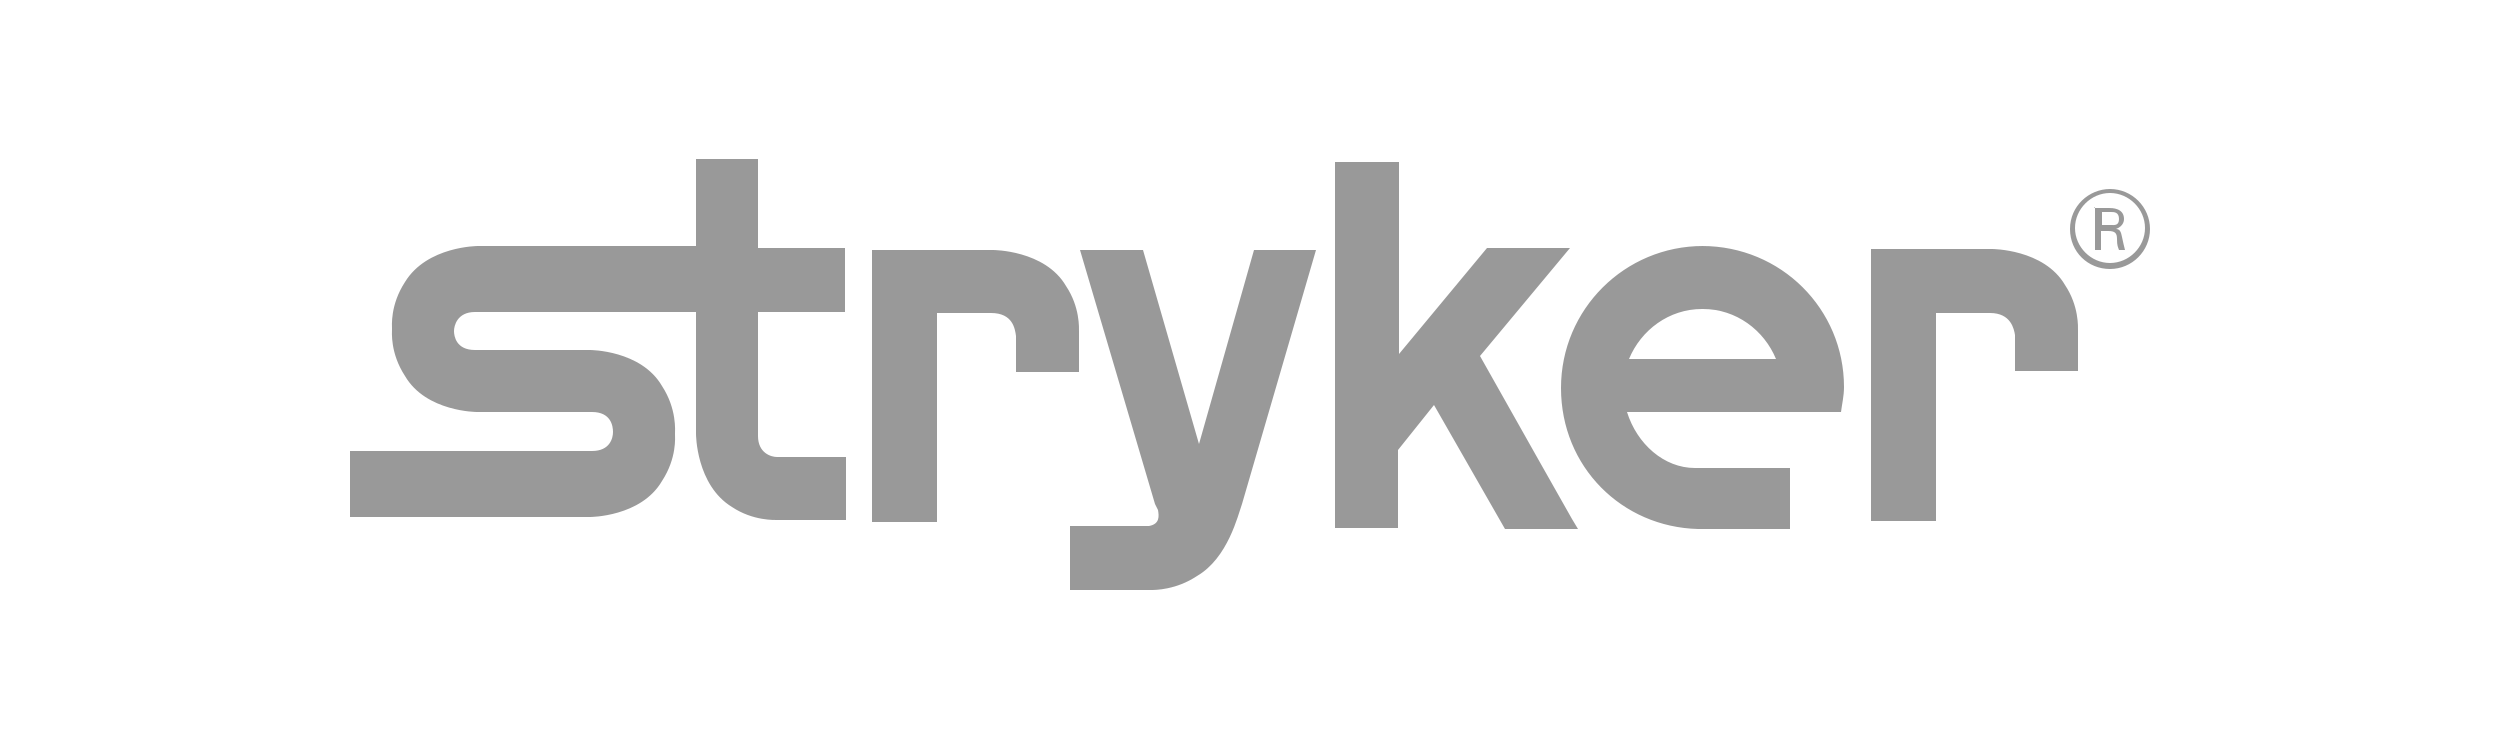 <?xml version="1.0" encoding="UTF-8" standalone="no"?>
<svg
   id="Layer_2"
   version="1.1"
   viewBox="0 0 250 75"
   xmlns="http://www.w3.org/2000/svg"
   xmlns:svg="http://www.w3.org/2000/svg">
  <!-- Generator: Adobe Illustrator 29.5.1, SVG Export Plug-In . SVG Version: 2.1.0 Build 141)  -->
  <defs
     id="defs1">
    <style
       id="style1">
      .st0 {
        fill: #999;
      }
    </style>
  </defs>
  <g
     id="svg5725">
    <path
       id="path1176"
       class="st0"
       d="M75.9,15.9h-6.3v8.7h-21.8s-5.1,0-7.3,3.6c-1.5,2.3-1.3,4.4-1.3,4.7,0,.3-.2,2.4,1.3,4.7,2.1,3.6,7.2,3.6,7.2,3.6h11.5c1.9,0,2.1,1.4,2.1,2s-.3,1.9-2.1,1.9h-24.2v6.6h24s5.1,0,7.2-3.6c1.5-2.3,1.3-4.4,1.3-4.7s.2-2.5-1.3-4.8c-2.1-3.6-7.2-3.6-7.2-3.6h-11.5c-1.9,0-2.1-1.4-2.1-1.9s.3-1.9,2.1-1.9h22.1v12.2s0,5.1,3.6,7.3c2.1,1.4,4.3,1.3,4.6,1.3h6.8v-6.3h-6.9c-.6,0-1.9-.4-1.9-2.1v-12.4h8.7v-6.4h-8.7s0-8.9,0-8.9ZM133.5,16.2v36.6h6.3v-7.8l3.6-4.5,7.1,12.4h7.3l-.6-1s-6.4-11.3-9.2-16.3l9-10.8h-8.3l-8.8,10.6v-19.2h-6.4.1ZM211,18.9c-2.1,0-4,1.7-4,4s1.8,4,4,4,4-1.8,4-4-1.8-4-4-4ZM211,19.3c1.9,0,3.5,1.6,3.5,3.5s-1.6,3.5-3.5,3.5-3.5-1.6-3.5-3.5,1.6-3.5,3.5-3.5ZM209.5,20.7v4.3h.6v-1.9h.7c.7,0,.9.2.9.8,0,.7.1.8.2,1.1h.6c-.1-.4-.2-.8-.3-1.3s-.2-.8-.6-.8c.8-.3.8-.9.8-1,0-1.1-1.2-1.1-1.5-1.1h-1.5ZM210.2,21.2h.9c.3,0,.8,0,.8.7s-.5.6-.8.6h-.9v-1.4h0ZM170.3,24.6c-7.8,0-14.2,6.3-14.2,14.2s6.1,13.9,13.7,14.1h9.2v-6.1h-9.5c-3.1,0-5.8-2.4-6.8-5.6h21.4c.1-.8.3-1.6.3-2.5,0-7.8-6.3-14.1-14.2-14.1h0ZM187.1,24.9v27.2h6.5v-20.8h5.4c2.1,0,2.4,1.6,2.5,2.2v3.6h6.3v-4c0-.4.1-2.5-1.3-4.6-2.1-3.6-7.3-3.6-7.3-3.6h-12.1,0ZM87.2,25v27.2h6.5v-20.9h5.4c2.2,0,2.4,1.6,2.5,2.3v3.6h6.3v-4c0-.4.1-2.5-1.3-4.6-2.1-3.6-7.3-3.6-7.3-3.6,0,0-12.1,0-12.1,0ZM108,25l7.5,25.4.3.6c.1.6.2,1.4-.9,1.6h-7.9v6.4h8.1c.4,0,2.5,0,4.6-1.4,3.1-1.8,4.1-6.1,4.5-7.2.4-1.4,7.4-25.4,7.4-25.4h-6.2l-5.5,19.4-5.6-19.4h-6.2ZM170.3,30.9c3.3,0,6.1,2.1,7.3,5h-14.7c1.2-2.9,4-5,7.3-5h0Z" />
  </g>
</svg>
